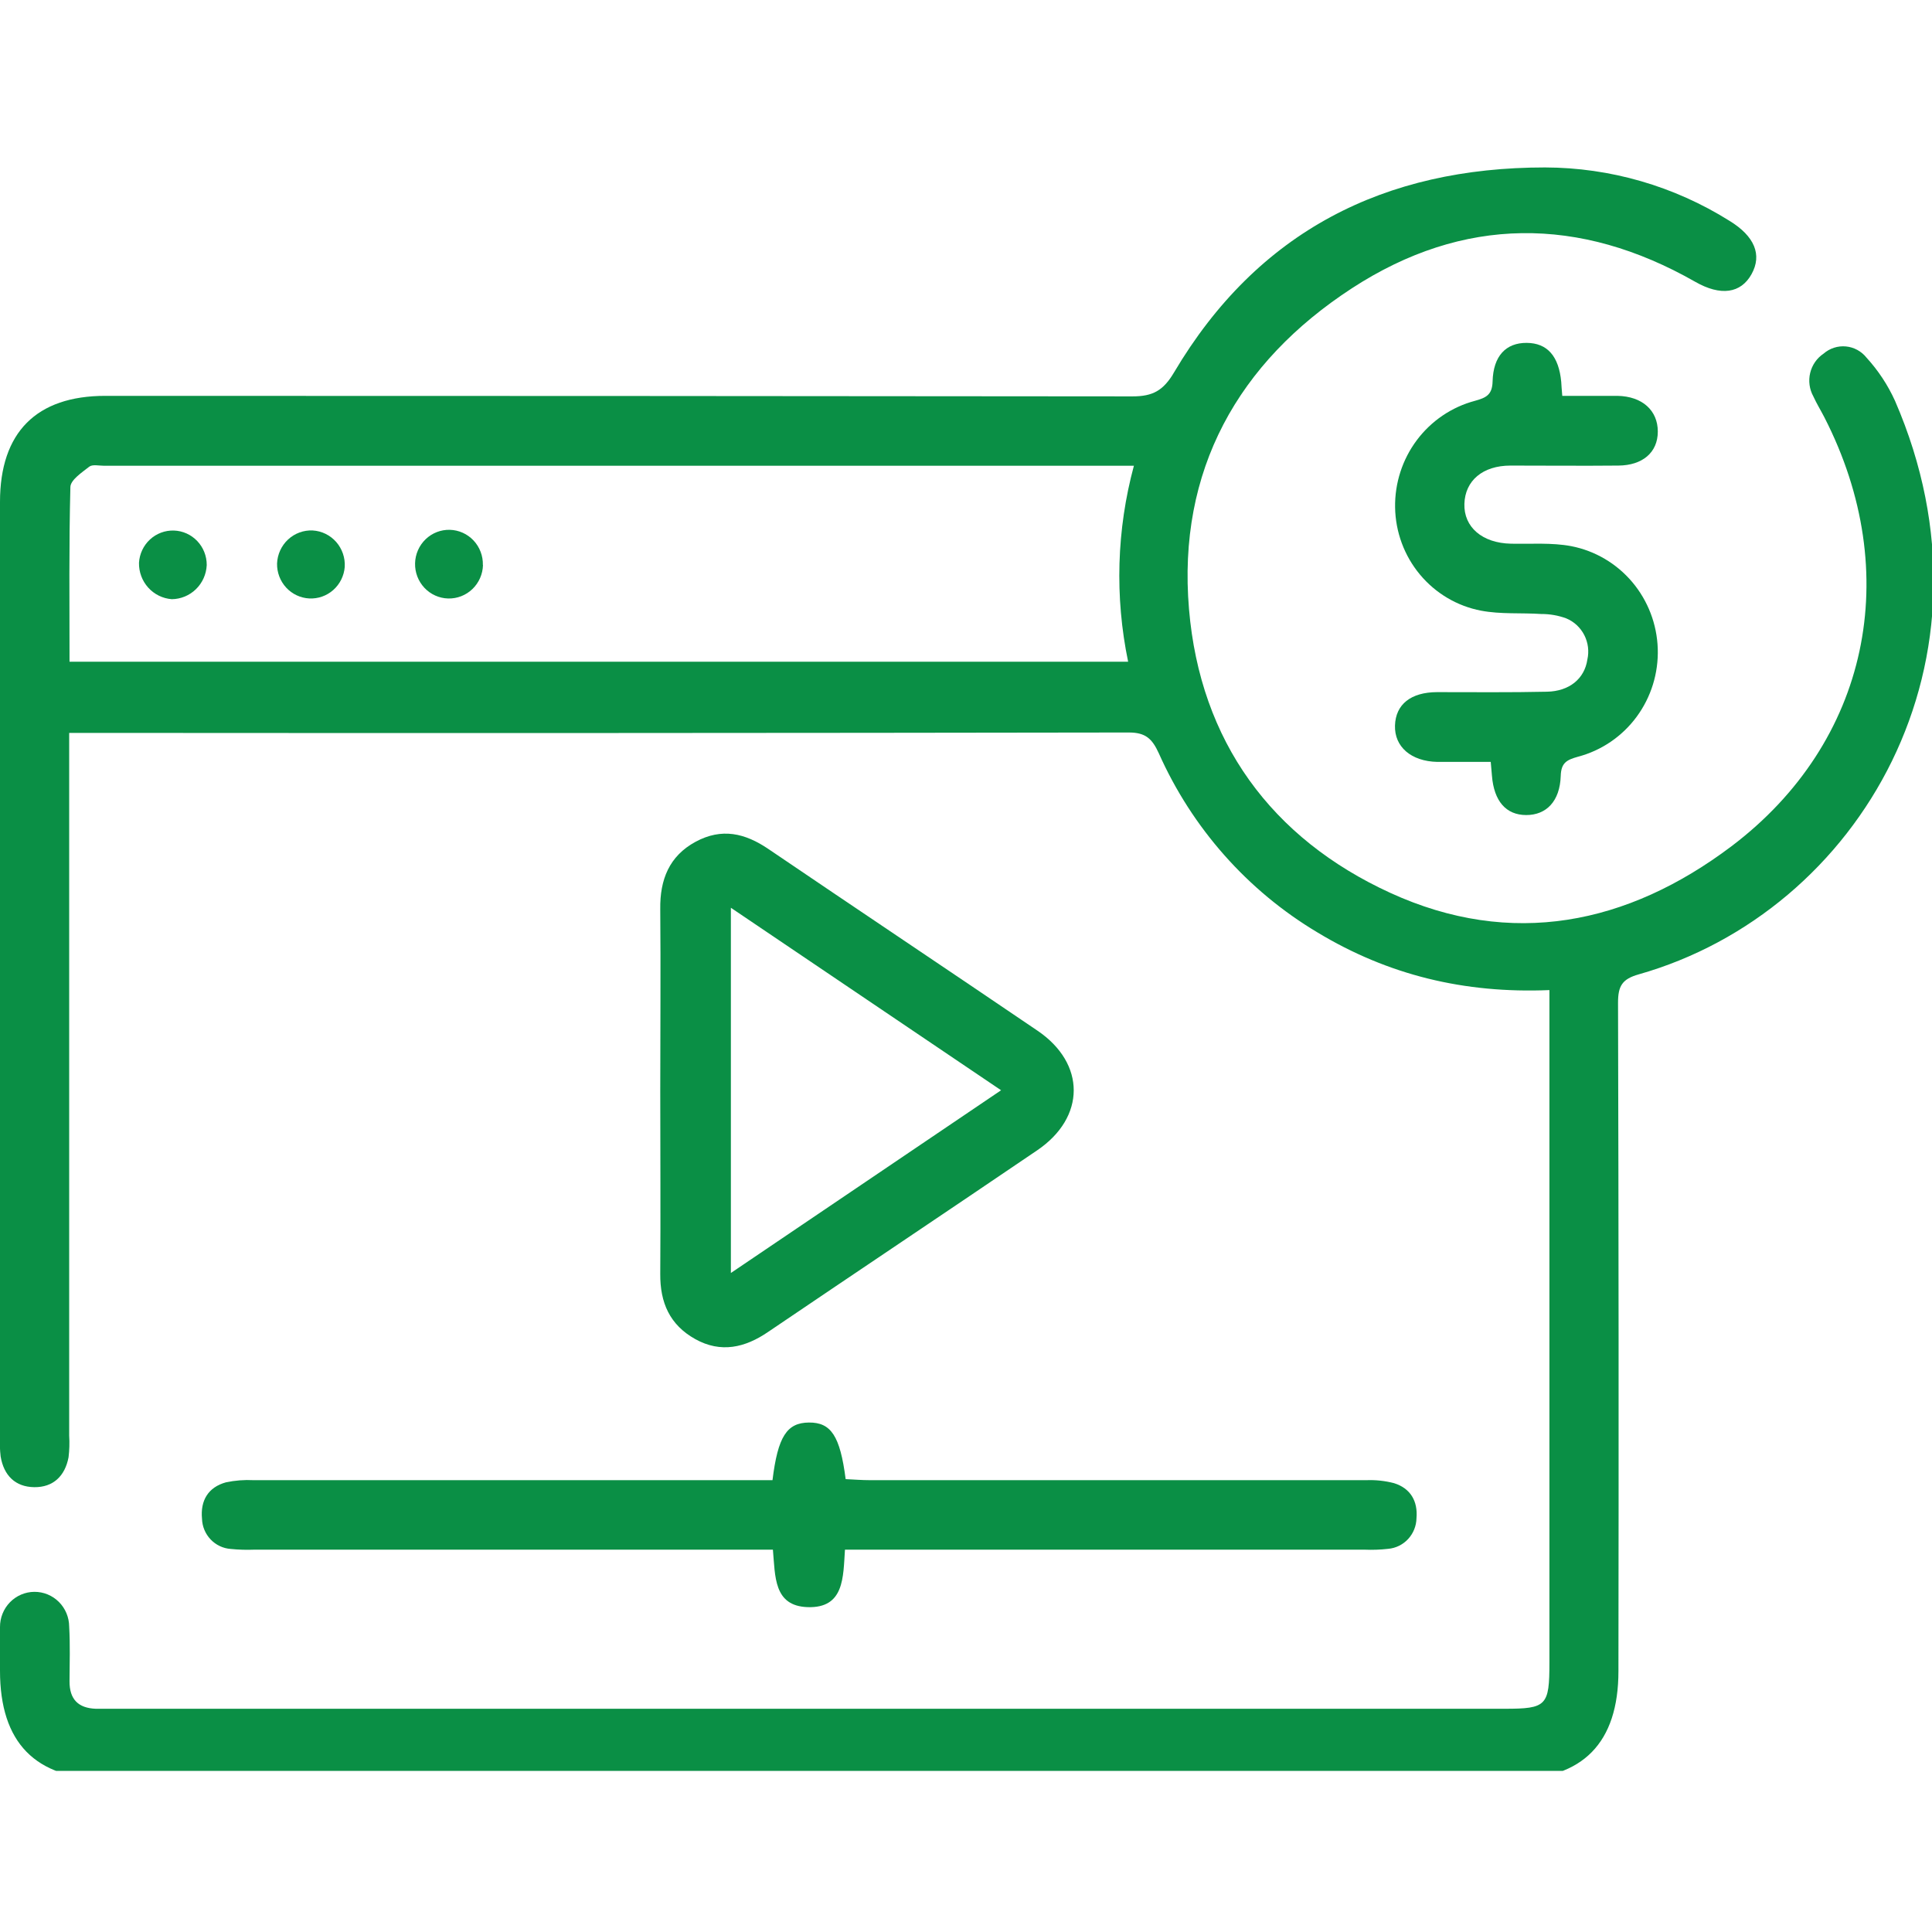 <svg width="300" height="300" viewBox="0 0 300 300" fill="none" xmlns="http://www.w3.org/2000/svg">
<g clip-path="url(#clip0_1237_2450)">
<g clip-path="url(#clip1_1237_2450)">
<path d="M240.586 153.74C227.373 154.293 215.521 151.403 204.564 144.78C193.711 138.299 185.105 128.577 179.929 116.949C178.908 114.711 177.879 113.742 175.301 113.742C121.591 113.826 67.863 113.848 14.117 113.805H10.742V222.91C10.813 224.037 10.78 225.168 10.644 226.289C10.089 229.206 8.254 230.964 5.317 230.927C2.381 230.891 0.591 229.116 0.099 226.162C-0.02 225.152 -0.053 224.134 6.26221e-05 223.118C6.26221e-05 174.722 6.26221e-05 126.329 6.26221e-05 77.939C6.26221e-05 67.149 5.64 61.468 16.355 61.468C69.522 61.468 122.689 61.495 175.856 61.55C179.025 61.55 180.636 60.644 182.301 57.835C195.317 35.857 215.029 26 239.905 26C250.028 26.023 259.946 28.892 268.551 34.289C272.463 36.681 273.644 39.571 271.979 42.57C270.314 45.569 267.181 46.013 263.233 43.757C245.276 33.51 227.185 33.529 209.926 44.762C192.264 56.259 182.802 73.037 184.629 94.59C186.365 115.128 197.456 130.203 215.888 138.647C234.686 147.253 252.715 143.584 268.873 131.399C290.223 115.246 295.674 88.991 283.303 64.829C282.739 63.733 282.086 62.673 281.575 61.55C280.963 60.444 280.787 59.144 281.083 57.913C281.378 56.681 282.124 55.608 283.169 54.909C283.642 54.498 284.193 54.187 284.787 53.996C285.382 53.804 286.008 53.735 286.63 53.794C287.251 53.852 287.854 54.036 288.404 54.335C288.953 54.634 289.438 55.042 289.829 55.534C291.642 57.516 293.135 59.776 294.251 62.229C311.698 102.399 288.817 141.555 254.443 151.303C251.883 152.028 251.247 153.115 251.247 155.697C251.343 190.298 251.363 224.897 251.31 259.492C251.31 270.608 245.786 276.271 234.892 276.271H16.409C5.496 276.198 6.26221e-05 270.608 6.26221e-05 259.429C6.26221e-05 257.173 -0.098 254.899 6.26221e-05 252.652C-0.009 251.211 0.547 249.824 1.548 248.798C2.548 247.772 3.911 247.19 5.335 247.18C6.76 247.171 8.13 247.734 9.144 248.747C10.158 249.759 10.733 251.138 10.742 252.58C10.903 255.397 10.814 258.224 10.796 261.05C10.778 263.877 12.156 265.227 14.86 265.336C15.755 265.336 16.65 265.336 17.545 265.336H233.639C240.156 265.336 240.594 264.874 240.594 258.16V153.74H240.586ZM175.176 102.753C173.084 92.681 173.391 82.25 176.071 72.322H16.158C15.379 72.322 14.367 72.077 13.857 72.466C12.711 73.373 10.957 74.523 10.93 75.619C10.697 84.624 10.796 93.639 10.796 102.753H175.176Z" fill="#0A8F45"/>
<path d="M119.953 229.841C120.785 223.056 122.191 220.918 125.61 220.89C129.03 220.863 130.444 222.938 131.313 229.678C132.53 229.733 133.81 229.841 135.099 229.841C160.761 229.841 186.452 229.841 212.173 229.841C213.617 229.784 215.061 229.939 216.461 230.303C219.03 231.101 220.176 233.112 219.952 235.739C219.93 236.945 219.466 238.1 218.651 238.98C217.836 239.861 216.727 240.404 215.539 240.504C214.321 240.642 213.094 240.684 211.869 240.631H131.205C130.919 244.88 131.134 249.754 125.387 249.555C120.105 249.365 120.391 244.744 120.016 240.631H39.522C38.295 240.681 37.065 240.645 35.843 240.522C34.654 240.442 33.538 239.917 32.711 239.05C31.883 238.182 31.404 237.035 31.367 235.83C31.098 233.003 32.325 230.937 35.082 230.176C36.497 229.878 37.944 229.765 39.388 229.841C64.972 229.841 90.552 229.841 116.13 229.841H119.953Z" fill="#0A8F45"/>
<path d="M102.524 169.313C102.524 159.927 102.605 150.551 102.524 141.165C102.461 136.581 103.921 132.93 107.994 130.719C112.067 128.509 115.692 129.369 119.318 131.834C133.228 141.274 147.202 150.605 161.104 160.045C168.623 165.146 168.597 173.499 161.059 178.617C147.157 188.057 133.184 197.398 119.273 206.82C115.692 209.275 111.923 210.144 107.958 207.934C103.992 205.723 102.488 202.272 102.524 197.805C102.587 188.311 102.524 178.807 102.524 169.313ZM113.49 140.957V197.669L155.447 169.295L113.49 140.957Z" fill="#0A8F45"/>
<path d="M242.59 61.468C245.598 61.468 248.382 61.468 251.157 61.468C255.024 61.541 257.423 63.742 257.423 67.013C257.423 70.283 255.024 72.267 251.3 72.295C245.715 72.349 240.138 72.295 234.552 72.295C230.228 72.295 227.498 74.641 227.39 78.238C227.283 81.834 230.148 84.335 234.632 84.425C237.756 84.489 240.943 84.235 243.978 84.806C247.67 85.523 251.012 87.49 253.454 90.383C255.896 93.276 257.293 96.924 257.416 100.727C257.539 104.53 256.38 108.262 254.13 111.31C251.88 114.359 248.672 116.542 245.034 117.502C243.307 117.991 242.411 118.408 242.349 120.491C242.223 124.423 240.111 126.57 236.978 126.561C233.845 126.552 231.983 124.387 231.669 120.464C231.625 119.912 231.58 119.359 231.481 118.308C228.67 118.308 225.922 118.308 223.183 118.308C219.119 118.218 216.514 115.962 216.613 112.664C216.711 109.366 219.083 107.491 223.138 107.473C228.832 107.473 234.525 107.536 240.218 107.409C243.691 107.337 246.046 105.389 246.484 102.418C246.775 101.132 246.605 99.783 246.005 98.612C245.405 97.44 244.414 96.522 243.208 96.022C241.96 95.563 240.642 95.333 239.314 95.342C236.208 95.134 233.048 95.406 229.986 94.826C226.276 94.119 222.92 92.137 220.487 89.215C218.053 86.293 216.691 82.611 216.63 78.79C216.569 75.025 217.757 71.348 220.004 68.347C222.252 65.346 225.43 63.195 229.029 62.239C230.729 61.767 231.714 61.333 231.768 59.249C231.866 55.263 233.854 53.224 237.058 53.242C240.263 53.26 242.062 55.308 242.429 59.321C242.465 59.838 242.492 60.426 242.59 61.468Z" fill="#0A8F45"/>
<path d="M32.101 87.759C32.032 89.174 31.433 90.508 30.424 91.49C29.416 92.472 28.075 93.026 26.676 93.041C25.274 92.939 23.965 92.297 23.017 91.247C22.07 90.197 21.556 88.819 21.582 87.397C21.662 86.012 22.273 84.713 23.284 83.776C24.296 82.84 25.628 82.34 26.998 82.382C28.369 82.425 29.668 83.007 30.621 84.004C31.574 85.001 32.105 86.336 32.101 87.723V87.759Z" fill="#0A8F45"/>
<path d="M48.554 82.37C49.248 82.41 49.928 82.589 50.554 82.895C51.18 83.202 51.74 83.63 52.203 84.156C52.665 84.682 53.02 85.295 53.248 85.96C53.476 86.625 53.572 87.329 53.531 88.032C53.422 89.413 52.785 90.696 51.756 91.61C50.728 92.524 49.387 92.996 48.02 92.927C46.653 92.857 45.366 92.251 44.433 91.238C43.5 90.224 42.994 88.882 43.022 87.497C43.051 86.792 43.217 86.1 43.511 85.46C43.805 84.821 44.221 84.246 44.735 83.769C45.249 83.293 45.851 82.924 46.506 82.684C47.162 82.444 47.858 82.337 48.554 82.37Z" fill="#0A8F45"/>
<path d="M74.997 87.733C74.962 89.148 74.372 90.491 73.358 91.466C72.344 92.441 70.989 92.969 69.59 92.933C68.192 92.897 66.865 92.3 65.901 91.274C64.938 90.248 64.416 88.876 64.452 87.461C64.47 86.761 64.623 86.072 64.904 85.433C65.185 84.793 65.588 84.216 66.089 83.734C66.59 83.252 67.18 82.874 67.826 82.623C68.471 82.372 69.159 82.252 69.85 82.27C70.541 82.288 71.222 82.443 71.854 82.727C72.486 83.011 73.056 83.419 73.533 83.926C74.009 84.433 74.382 85.031 74.63 85.684C74.878 86.337 74.997 87.033 74.979 87.733H74.997Z" fill="#0A8F45"/>
</g>
</g>
<defs>
<clipPath id="clip0_1237_2450">
<rect width="300" height="300" fill="white"/>
</clipPath>
<clipPath id="clip1_1237_2450">
<rect width="300.249" height="248.987" fill="white" transform="translate(0 26)"/>
</clipPath>
</defs>
</svg>
